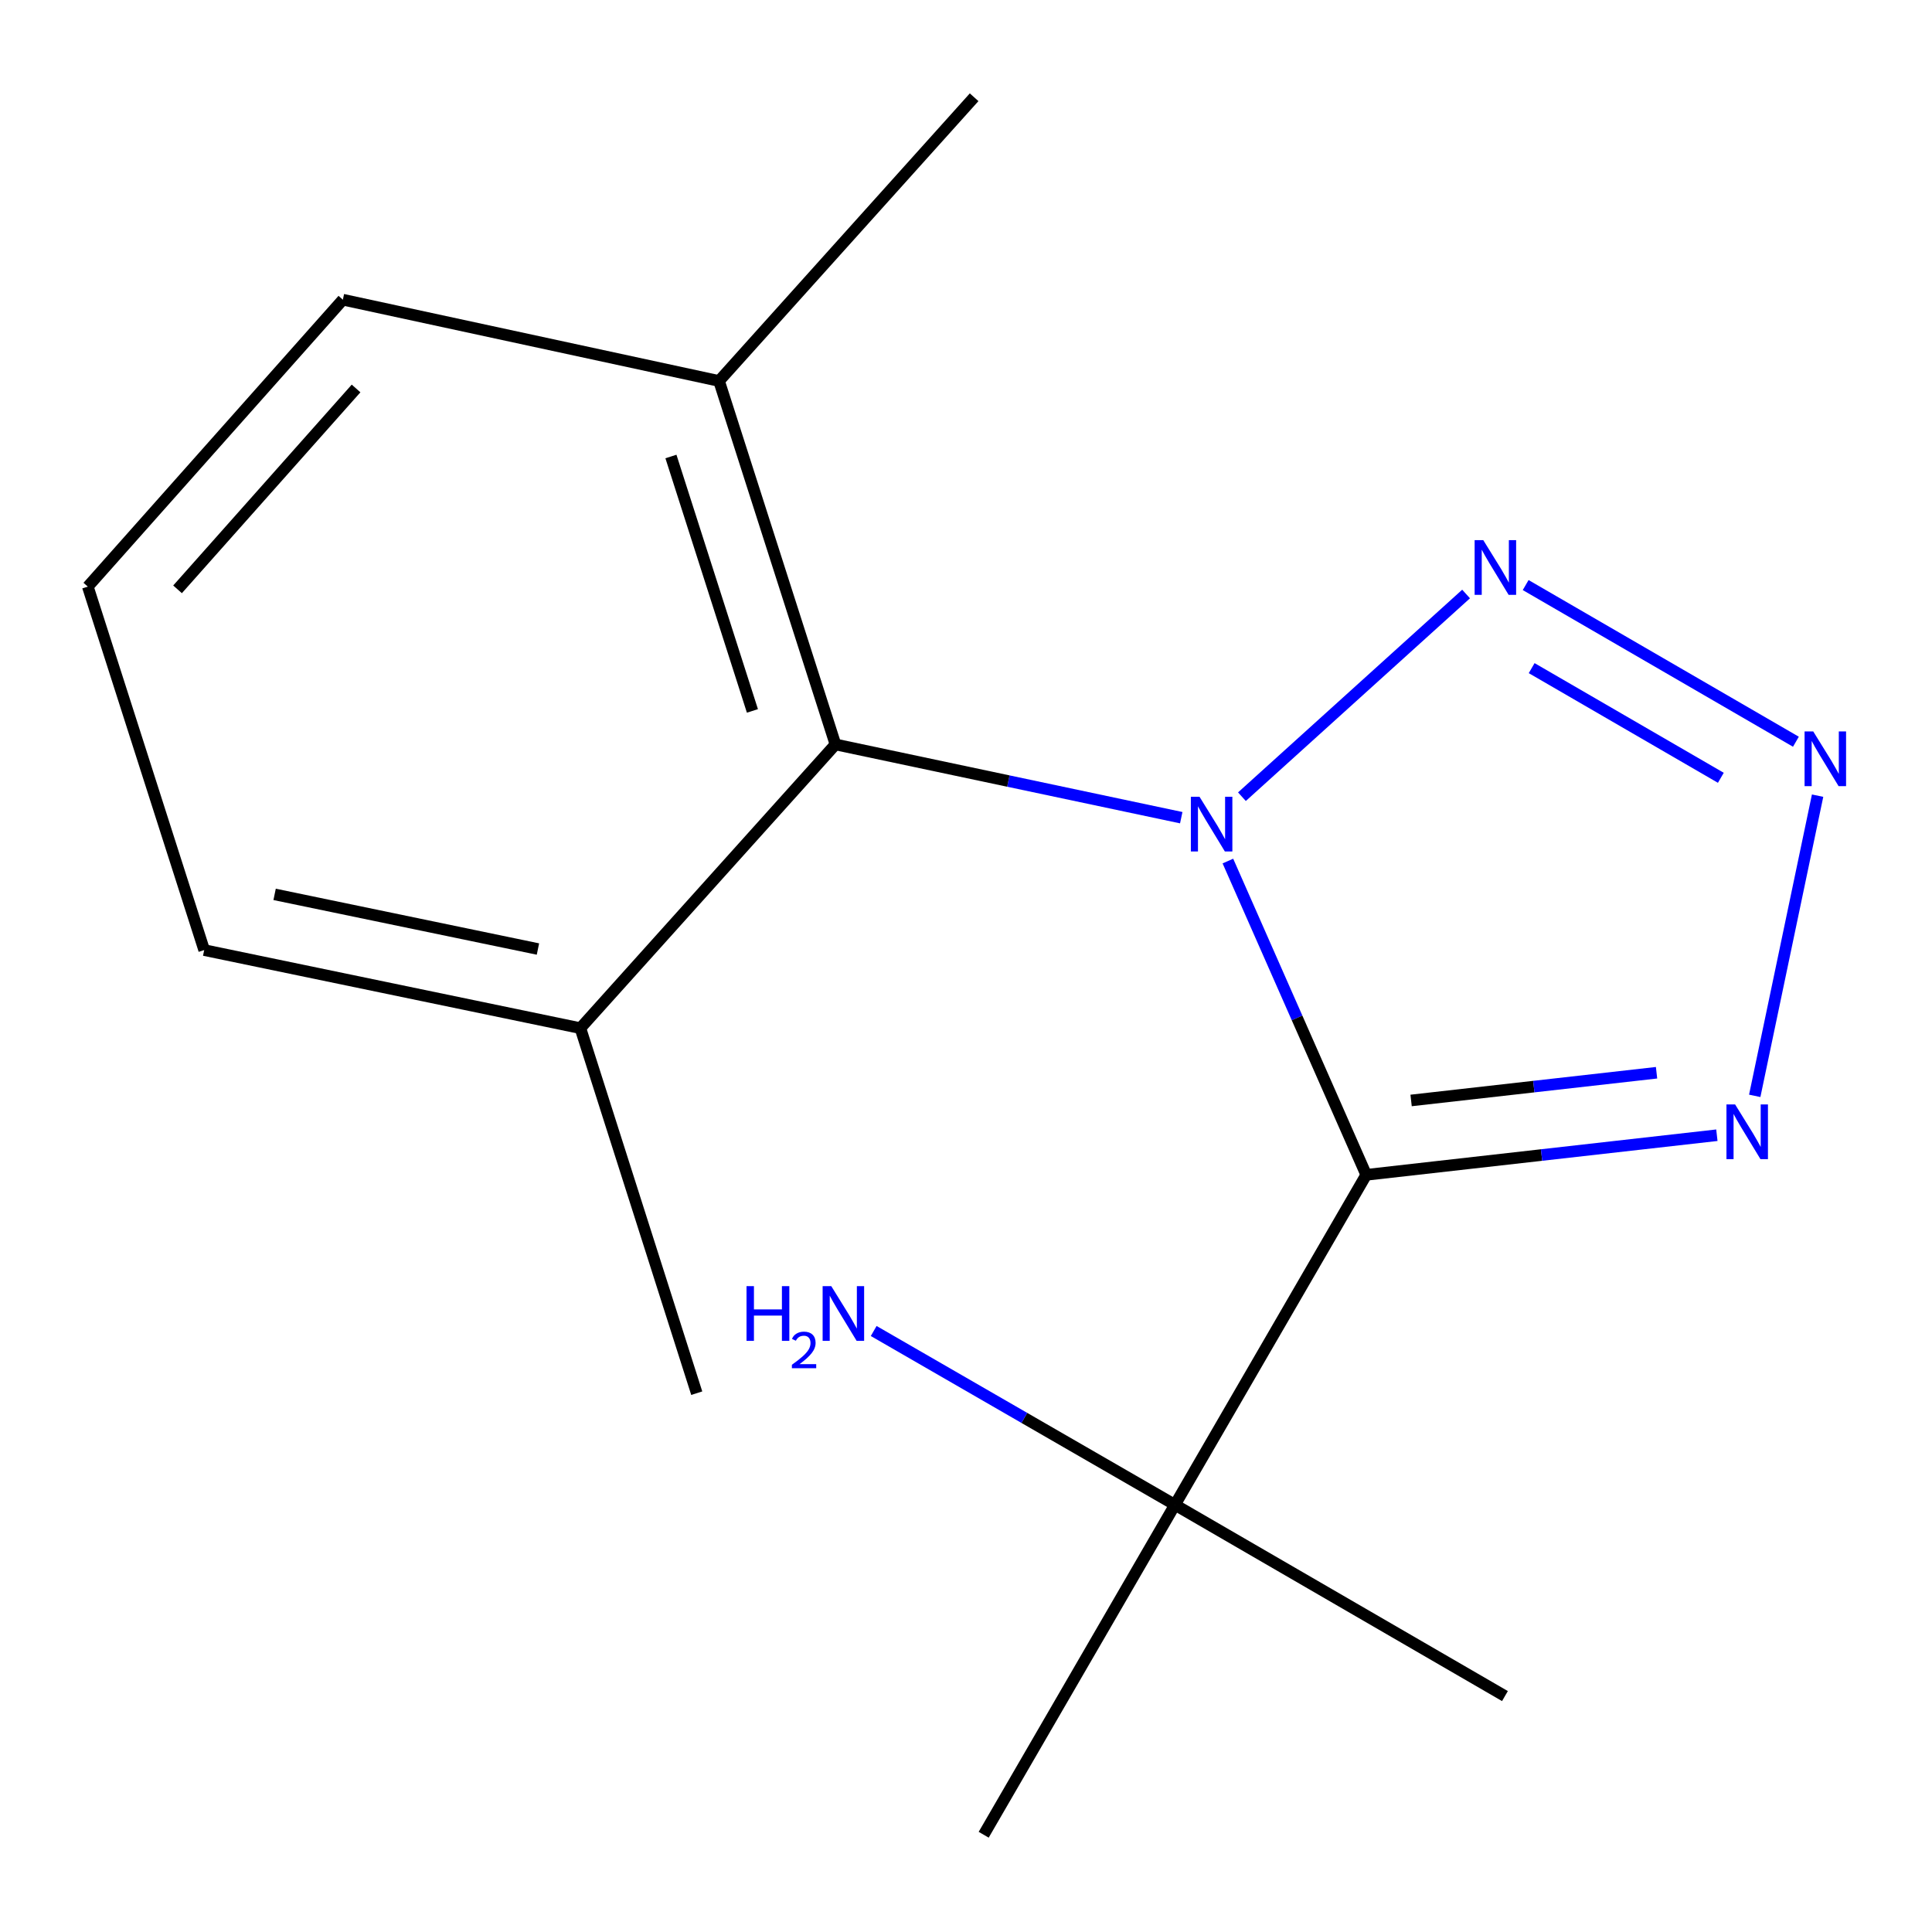 <?xml version='1.0' encoding='iso-8859-1'?>
<svg version='1.1' baseProfile='full'
              xmlns='http://www.w3.org/2000/svg'
                      xmlns:rdkit='http://www.rdkit.org/xml'
                      xmlns:xlink='http://www.w3.org/1999/xlink'
                  xml:space='preserve'
width='1000px' height='1000px' viewBox='0 0 1000 1000'>
<!-- END OF HEADER -->
<rect style='opacity:1.0;fill:#FFFFFF;stroke:none' width='1000' height='1000' x='0' y='0'> </rect>
<path class='bond-0' d='M 635.557,445.68 L 671.358,526.885' style='fill:none;fill-rule:evenodd;stroke:#0000FF;stroke-width:6px;stroke-linecap:butt;stroke-linejoin:miter;stroke-opacity:1' />
<path class='bond-0' d='M 671.358,526.885 L 707.16,608.09' style='fill:none;fill-rule:evenodd;stroke:#000000;stroke-width:6px;stroke-linecap:butt;stroke-linejoin:miter;stroke-opacity:1' />
<path class='bond-1' d='M 642.818,412.372 L 758.844,307.451' style='fill:none;fill-rule:evenodd;stroke:#0000FF;stroke-width:6px;stroke-linecap:butt;stroke-linejoin:miter;stroke-opacity:1' />
<path class='bond-4' d='M 611.412,423.232 L 521.921,404.274' style='fill:none;fill-rule:evenodd;stroke:#0000FF;stroke-width:6px;stroke-linecap:butt;stroke-linejoin:miter;stroke-opacity:1' />
<path class='bond-4' d='M 521.921,404.274 L 432.431,385.317' style='fill:none;fill-rule:evenodd;stroke:#000000;stroke-width:6px;stroke-linecap:butt;stroke-linejoin:miter;stroke-opacity:1' />
<path class='bond-3' d='M 707.16,608.09 L 797.905,597.839' style='fill:none;fill-rule:evenodd;stroke:#000000;stroke-width:6px;stroke-linecap:butt;stroke-linejoin:miter;stroke-opacity:1' />
<path class='bond-3' d='M 797.905,597.839 L 888.65,587.588' style='fill:none;fill-rule:evenodd;stroke:#0000FF;stroke-width:6px;stroke-linecap:butt;stroke-linejoin:miter;stroke-opacity:1' />
<path class='bond-3' d='M 730.383,569.599 L 793.904,562.424' style='fill:none;fill-rule:evenodd;stroke:#000000;stroke-width:6px;stroke-linecap:butt;stroke-linejoin:miter;stroke-opacity:1' />
<path class='bond-3' d='M 793.904,562.424 L 857.426,555.248' style='fill:none;fill-rule:evenodd;stroke:#0000FF;stroke-width:6px;stroke-linecap:butt;stroke-linejoin:miter;stroke-opacity:1' />
<path class='bond-5' d='M 707.16,608.09 L 608.158,778.887' style='fill:none;fill-rule:evenodd;stroke:#000000;stroke-width:6px;stroke-linecap:butt;stroke-linejoin:miter;stroke-opacity:1' />
<path class='bond-2' d='M 789.681,302.827 L 929.561,383.918' style='fill:none;fill-rule:evenodd;stroke:#0000FF;stroke-width:6px;stroke-linecap:butt;stroke-linejoin:miter;stroke-opacity:1' />
<path class='bond-2' d='M 792.788,345.825 L 890.704,402.588' style='fill:none;fill-rule:evenodd;stroke:#0000FF;stroke-width:6px;stroke-linecap:butt;stroke-linejoin:miter;stroke-opacity:1' />
<path class='bond-16' d='M 940.785,411.833 L 908.247,567.211' style='fill:none;fill-rule:evenodd;stroke:#0000FF;stroke-width:6px;stroke-linecap:butt;stroke-linejoin:miter;stroke-opacity:1' />
<path class='bond-6' d='M 432.431,385.317 L 372.179,197.194' style='fill:none;fill-rule:evenodd;stroke:#000000;stroke-width:6px;stroke-linecap:butt;stroke-linejoin:miter;stroke-opacity:1' />
<path class='bond-6' d='M 389.451,367.97 L 347.275,236.284' style='fill:none;fill-rule:evenodd;stroke:#000000;stroke-width:6px;stroke-linecap:butt;stroke-linejoin:miter;stroke-opacity:1' />
<path class='bond-7' d='M 432.431,385.317 L 300.403,532.175' style='fill:none;fill-rule:evenodd;stroke:#000000;stroke-width:6px;stroke-linecap:butt;stroke-linejoin:miter;stroke-opacity:1' />
<path class='bond-8' d='M 608.158,778.887 L 530.191,733.903' style='fill:none;fill-rule:evenodd;stroke:#000000;stroke-width:6px;stroke-linecap:butt;stroke-linejoin:miter;stroke-opacity:1' />
<path class='bond-8' d='M 530.191,733.903 L 452.223,688.92' style='fill:none;fill-rule:evenodd;stroke:#0000FF;stroke-width:6px;stroke-linecap:butt;stroke-linejoin:miter;stroke-opacity:1' />
<path class='bond-9' d='M 608.158,778.887 L 778.956,877.888' style='fill:none;fill-rule:evenodd;stroke:#000000;stroke-width:6px;stroke-linecap:butt;stroke-linejoin:miter;stroke-opacity:1' />
<path class='bond-10' d='M 608.158,778.887 L 509.157,949.664' style='fill:none;fill-rule:evenodd;stroke:#000000;stroke-width:6px;stroke-linecap:butt;stroke-linejoin:miter;stroke-opacity:1' />
<path class='bond-12' d='M 372.179,197.194 L 177.463,155.119' style='fill:none;fill-rule:evenodd;stroke:#000000;stroke-width:6px;stroke-linecap:butt;stroke-linejoin:miter;stroke-opacity:1' />
<path class='bond-14' d='M 372.179,197.194 L 504.207,50.336' style='fill:none;fill-rule:evenodd;stroke:#000000;stroke-width:6px;stroke-linecap:butt;stroke-linejoin:miter;stroke-opacity:1' />
<path class='bond-13' d='M 300.403,532.175 L 105.687,491.763' style='fill:none;fill-rule:evenodd;stroke:#000000;stroke-width:6px;stroke-linecap:butt;stroke-linejoin:miter;stroke-opacity:1' />
<path class='bond-13' d='M 278.438,491.217 L 142.137,462.928' style='fill:none;fill-rule:evenodd;stroke:#000000;stroke-width:6px;stroke-linecap:butt;stroke-linejoin:miter;stroke-opacity:1' />
<path class='bond-15' d='M 300.403,532.175 L 360.635,721.11' style='fill:none;fill-rule:evenodd;stroke:#000000;stroke-width:6px;stroke-linecap:butt;stroke-linejoin:miter;stroke-opacity:1' />
<path class='bond-11' d='M 45.455,303.641 L 105.687,491.763' style='fill:none;fill-rule:evenodd;stroke:#000000;stroke-width:6px;stroke-linecap:butt;stroke-linejoin:miter;stroke-opacity:1' />
<path class='bond-17' d='M 45.455,303.641 L 177.463,155.119' style='fill:none;fill-rule:evenodd;stroke:#000000;stroke-width:6px;stroke-linecap:butt;stroke-linejoin:miter;stroke-opacity:1' />
<path class='bond-17' d='M 91.895,305.04 L 184.301,201.074' style='fill:none;fill-rule:evenodd;stroke:#000000;stroke-width:6px;stroke-linecap:butt;stroke-linejoin:miter;stroke-opacity:1' />
<path  class='atom-0' d='M 620.867 412.401
L 630.147 427.401
Q 631.067 428.881, 632.547 431.561
Q 634.027 434.241, 634.107 434.401
L 634.107 412.401
L 637.867 412.401
L 637.867 440.721
L 633.987 440.721
L 624.027 424.321
Q 622.867 422.401, 621.627 420.201
Q 620.427 418.001, 620.067 417.321
L 620.067 440.721
L 616.387 440.721
L 616.387 412.401
L 620.867 412.401
' fill='#0000FF'/>
<path  class='atom-2' d='M 767.746 279.581
L 777.026 294.581
Q 777.946 296.061, 779.426 298.741
Q 780.906 301.421, 780.986 301.581
L 780.986 279.581
L 784.746 279.581
L 784.746 307.901
L 780.866 307.901
L 770.906 291.501
Q 769.746 289.581, 768.506 287.381
Q 767.306 285.181, 766.946 284.501
L 766.946 307.901
L 763.266 307.901
L 763.266 279.581
L 767.746 279.581
' fill='#0000FF'/>
<path  class='atom-3' d='M 938.523 378.582
L 947.803 393.582
Q 948.723 395.062, 950.203 397.742
Q 951.683 400.422, 951.763 400.582
L 951.763 378.582
L 955.523 378.582
L 955.523 406.902
L 951.643 406.902
L 941.683 390.502
Q 940.523 388.582, 939.283 386.382
Q 938.083 384.182, 937.723 383.502
L 937.723 406.902
L 934.043 406.902
L 934.043 378.582
L 938.523 378.582
' fill='#0000FF'/>
<path  class='atom-4' d='M 898.091 571.654
L 907.371 586.654
Q 908.291 588.134, 909.771 590.814
Q 911.251 593.494, 911.331 593.654
L 911.331 571.654
L 915.091 571.654
L 915.091 599.974
L 911.211 599.974
L 901.251 583.574
Q 900.091 581.654, 898.851 579.454
Q 897.651 577.254, 897.291 576.574
L 897.291 599.974
L 893.611 599.974
L 893.611 571.654
L 898.091 571.654
' fill='#0000FF'/>
<path  class='atom-9' d='M 386.397 665.706
L 390.237 665.706
L 390.237 677.746
L 404.717 677.746
L 404.717 665.706
L 408.557 665.706
L 408.557 694.026
L 404.717 694.026
L 404.717 680.946
L 390.237 680.946
L 390.237 694.026
L 386.397 694.026
L 386.397 665.706
' fill='#0000FF'/>
<path  class='atom-9' d='M 409.93 693.032
Q 410.616 691.263, 412.253 690.286
Q 413.89 689.283, 416.16 689.283
Q 418.985 689.283, 420.569 690.814
Q 422.153 692.346, 422.153 695.065
Q 422.153 697.837, 420.094 700.424
Q 418.061 703.011, 413.837 706.074
L 422.47 706.074
L 422.47 708.186
L 409.877 708.186
L 409.877 706.417
Q 413.362 703.935, 415.421 702.087
Q 417.507 700.239, 418.51 698.576
Q 419.513 696.913, 419.513 695.197
Q 419.513 693.402, 418.615 692.398
Q 417.718 691.395, 416.16 691.395
Q 414.655 691.395, 413.652 692.002
Q 412.649 692.61, 411.936 693.956
L 409.93 693.032
' fill='#0000FF'/>
<path  class='atom-9' d='M 430.27 665.706
L 439.55 680.706
Q 440.47 682.186, 441.95 684.866
Q 443.43 687.546, 443.51 687.706
L 443.51 665.706
L 447.27 665.706
L 447.27 694.026
L 443.39 694.026
L 433.43 677.626
Q 432.27 675.706, 431.03 673.506
Q 429.83 671.306, 429.47 670.626
L 429.47 694.026
L 425.79 694.026
L 425.79 665.706
L 430.27 665.706
' fill='#0000FF'/>
</svg>
